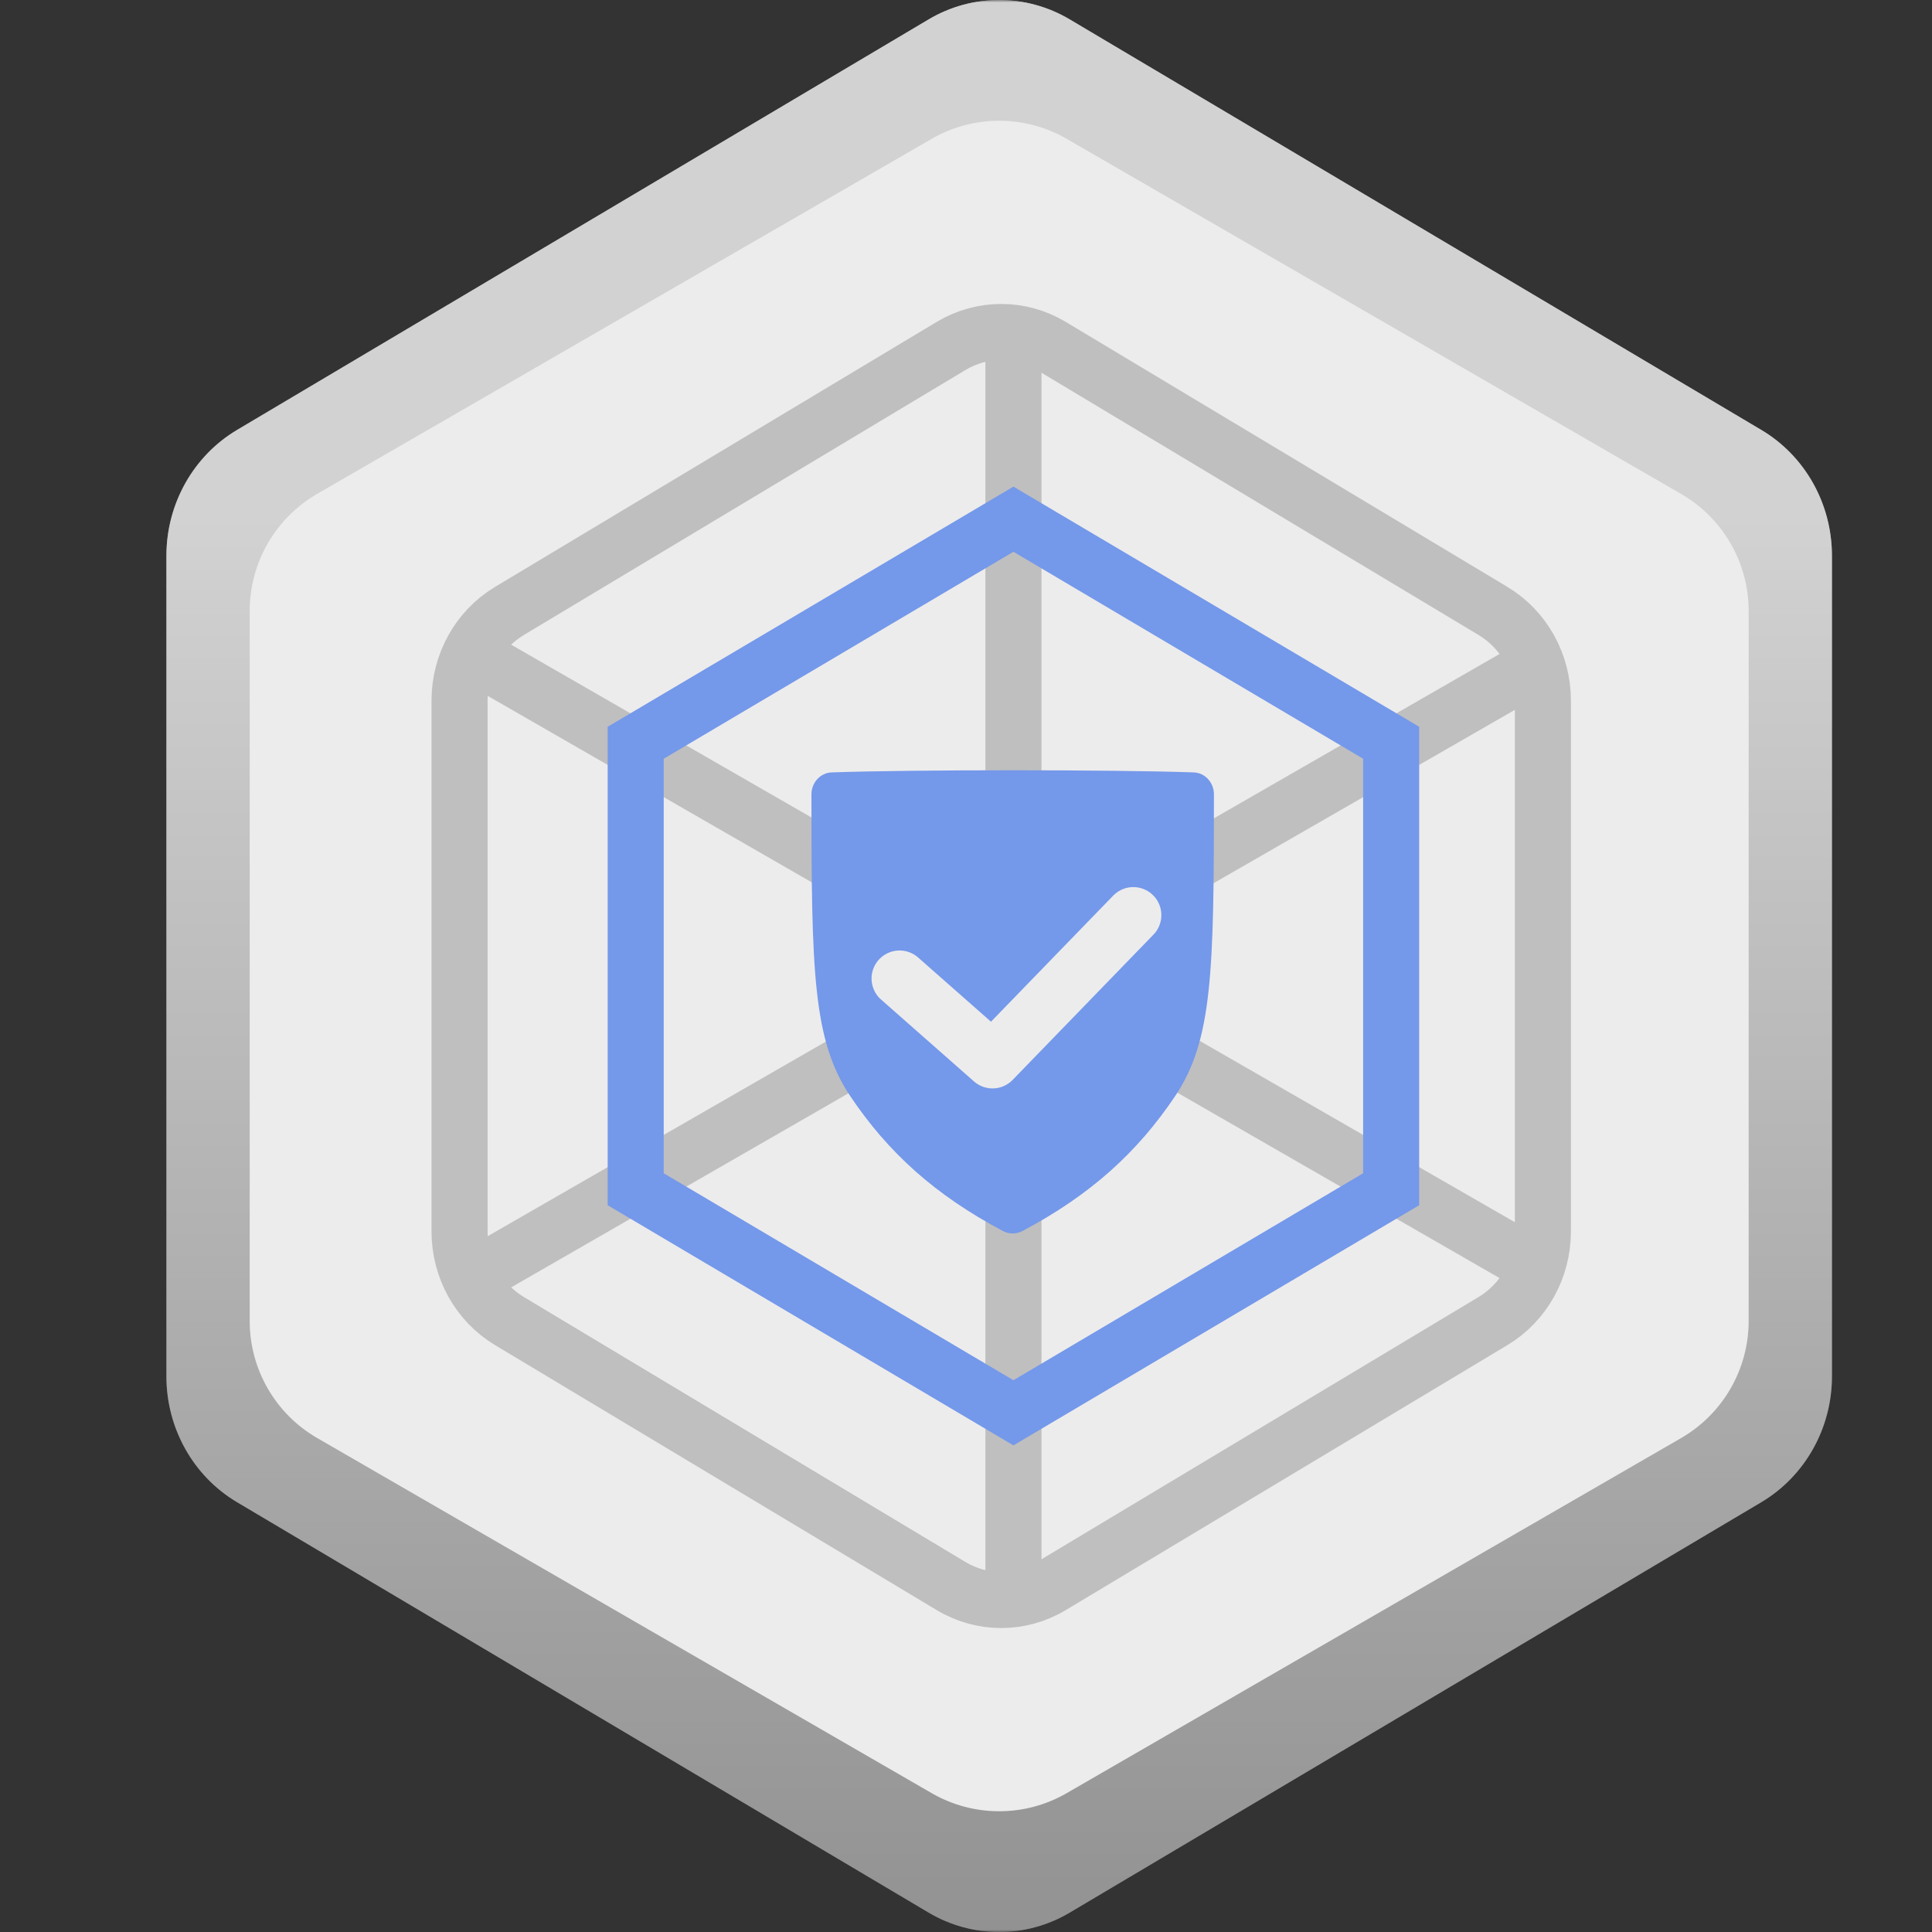<svg width="400" height="400" viewBox="0 0 400 400" fill="none" xmlns="http://www.w3.org/2000/svg">
<rect x="0" y="0" width="400" height="400" fill="#333333" stroke="none"/>
<g clip-path="url(#clip0_1871_15744)">
<mask id="mask0_1871_15744" style="mask-type:luminance" maskUnits="userSpaceOnUse" x="0" y="0" width="400" height="400">
<path d="M400 0H0V400H400V0Z" fill="white"/>
</mask>
<g mask="url(#mask0_1871_15744)">
<path d="M34.456 115.053V284.973C34.456 295.721 40.025 305.647 49.096 311.021L192.242 395.969C201.288 401.344 212.451 401.344 221.498 395.969L364.643 311.021C373.69 305.647 379.283 295.721 379.283 284.973V115.053C379.283 104.303 373.715 94.378 364.643 89.003L221.498 4.031C212.451 -1.344 201.288 -1.344 192.242 4.031L49.096 89.003C40.05 94.378 34.456 104.303 34.456 115.053Z" fill="url(#paint0_linear_1871_15744)"/>
<path d="M34.456 115.053V284.973C34.456 295.721 40.025 305.647 49.096 311.021L192.242 395.969C201.288 401.344 212.451 401.344 221.498 395.969L364.643 311.021C373.69 305.647 379.283 295.721 379.283 284.973V115.053C379.283 104.303 373.715 94.378 364.643 89.003L221.498 4.031C212.451 -1.344 201.288 -1.344 192.242 4.031L49.096 89.003C40.05 94.378 34.456 104.303 34.456 115.053Z" fill="url(#paint1_linear_1871_15744)"/>
<path d="M51.697 126.505V273.494C51.697 283.5 57.021 292.739 65.693 297.741L192.886 371.249C201.534 376.251 212.206 376.251 220.854 371.249L348.047 297.741C356.695 292.739 362.041 283.5 362.041 273.494V126.505C362.041 116.499 356.719 107.262 348.047 102.259L220.854 28.752C212.206 23.749 201.534 23.749 192.886 28.752L65.693 102.235C57.044 107.238 51.697 116.476 51.697 126.482V126.505Z" fill="#ECECEC"/>
<path d="M209.821 74.09V325.922M319.237 137.048L100.404 262.963M319.237 262.963L100.404 137.048" stroke="#BFBFBF" stroke-width="11.606"/>
<path d="M196.92 71.621C203.335 67.772 211.248 67.772 217.663 71.621L309.12 126.498C315.507 130.33 319.439 137.395 319.439 145.039V254.962C319.439 262.606 315.507 269.672 309.12 273.503L217.663 328.379C211.248 332.229 203.335 332.229 196.92 328.379L105.462 273.503C99.076 269.672 95.144 262.606 95.144 254.962V145.039C95.144 137.395 99.076 130.33 105.462 126.498L196.92 71.621Z" stroke="#BFBFBF" stroke-width="11.606"/>
<path d="M172.182 159.918C169.849 159.998 168.002 162.018 168.002 164.468C168.002 201.312 168.305 215.391 176.027 226.925C183.826 238.554 193.549 247.399 207.631 254.861C208.903 255.545 210.433 255.545 211.705 254.861C225.787 247.399 235.509 238.554 243.307 226.925C251.03 215.391 251.333 201.312 251.333 164.468C251.333 162.018 249.485 159.998 247.153 159.918C230.299 159.329 189.005 159.329 172.167 159.918H172.182Z" fill="#7498EA"/>
<path d="M186.247 202.591L205.49 219.543L234.644 189.467" stroke="#ECECEC" stroke-width="11.606" stroke-linecap="round" stroke-linejoin="round"/>
<path d="M131.614 153.778L209.819 107.494L288.024 153.778V246.221L209.819 292.505L131.614 246.221V153.778Z" stroke="#7498EA" stroke-width="11.606"/>
</g>
</g>
<defs>
<linearGradient id="paint0_linear_1871_15744" x1="206.882" y1="399.994" x2="206.882" y2="0.006" gradientUnits="userSpaceOnUse">
<stop offset="0.285" stop-color="#5D5E64"/>
<stop offset="1" stop-color="#A2A3A6"/>
</linearGradient>
<linearGradient id="paint1_linear_1871_15744" x1="206.882" y1="399.994" x2="206.882" y2="0.006" gradientUnits="userSpaceOnUse">
<stop stop-color="#929292"/>
<stop offset="0.734" stop-color="#D2D2D2"/>
</linearGradient>
<clipPath id="clip0_1871_15744">
<rect width="400" height="400" fill="white"/>
</clipPath>
</defs>
</svg>
